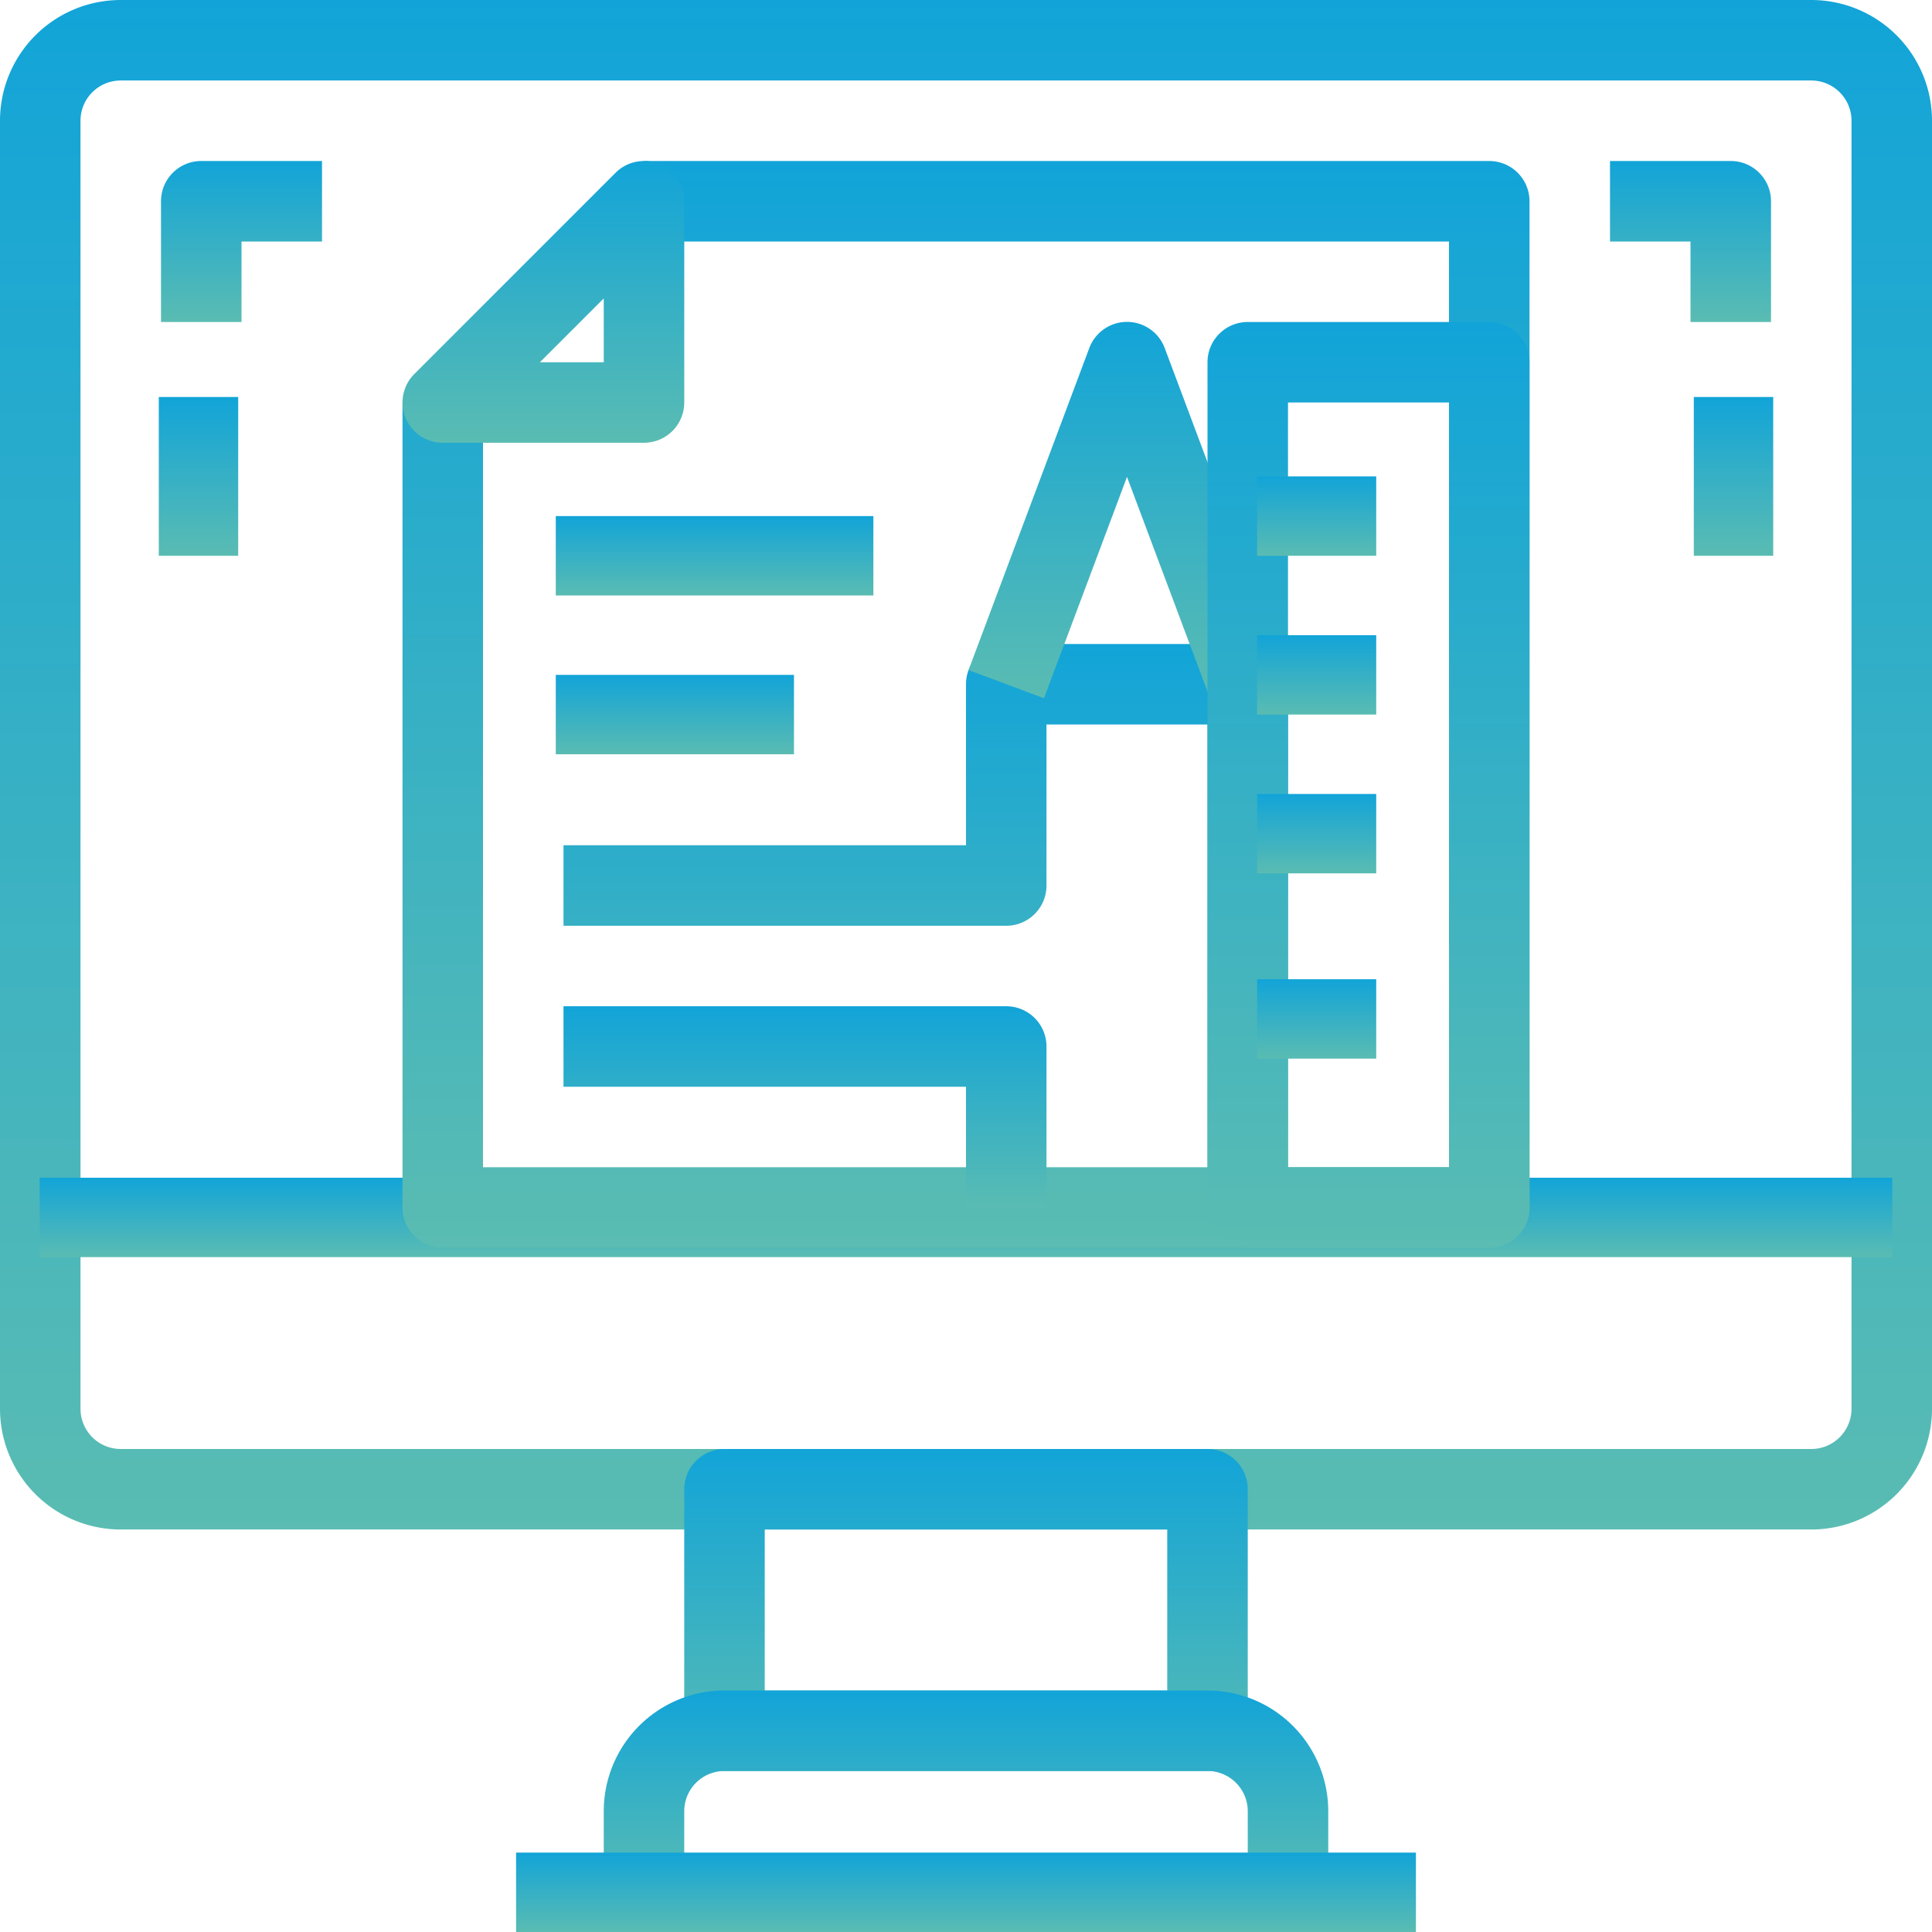 <svg id="_05-Web_Development" data-name="05-Web Development" xmlns="http://www.w3.org/2000/svg" xmlns:xlink="http://www.w3.org/1999/xlink" width="146" height="146" viewBox="0 0 146 146">
  <defs>
    <linearGradient id="linear-gradient" x1="0.5" x2="0.5" y2="1" gradientUnits="objectBoundingBox">
      <stop offset="0" stop-color="#12a4d8"/>
      <stop offset="1" stop-color="#5abcb2"/>
    </linearGradient>
  </defs>
  <path id="Path_3" data-name="Path 3" d="M136.875,115.583H9.125A9.125,9.125,0,0,1,0,106.458V9.125A9.125,9.125,0,0,1,9.125,0h127.75A9.125,9.125,0,0,1,146,9.125v97.333A9.125,9.125,0,0,1,136.875,115.583ZM9.125,6.083A3.042,3.042,0,0,0,6.083,9.125v97.333A3.042,3.042,0,0,0,9.125,109.5h127.75a3.042,3.042,0,0,0,3.042-3.042V9.125a3.042,3.042,0,0,0-3.042-3.042Z" transform="translate(0 0)" fill="url(#linear-gradient)"/>
  <rect id="Rectangle_13" data-name="Rectangle 13" width="140" height="6" transform="translate(3 89)" fill="url(#linear-gradient)"/>
  <path id="Path_4" data-name="Path 4" d="M56.542,60.333h-36.5A3.042,3.042,0,0,1,17,57.292V39.042A3.042,3.042,0,0,1,20.042,36h36.5a3.042,3.042,0,0,1,3.042,3.042v18.25A3.042,3.042,0,0,1,56.542,60.333ZM23.083,54.25H53.5V42.083H23.083Z" transform="translate(34.708 73.5)" fill="url(#linear-gradient)"/>
  <path id="Path_5" data-name="Path 5" d="M69.75,57.208H63.667V51.125a3.042,3.042,0,0,0-3.042-3.042h-36.5a3.042,3.042,0,0,0-3.042,3.042v6.083H15V51.125A9.125,9.125,0,0,1,24.125,42h36.5a9.125,9.125,0,0,1,9.125,9.125Z" transform="translate(30.625 85.75)" fill="url(#linear-gradient)"/>
  <rect id="Rectangle_14" data-name="Rectangle 14" width="68" height="6" transform="translate(39 140)" fill="url(#linear-gradient)"/>
  <path id="Path_6" data-name="Path 6" d="M92.125,86.125H13.042A3.042,3.042,0,0,1,10,83.083V22.25h6.083V80.042h73V10.083H28.25V4H92.125a3.042,3.042,0,0,1,3.042,3.042V83.083A3.042,3.042,0,0,1,92.125,86.125Z" transform="translate(20.417 8.167)" fill="url(#linear-gradient)"/>
  <path id="Path_7" data-name="Path 7" d="M68.75,58.583H62.667v-36.5H50.5V34.25a3.042,3.042,0,0,1-3.042,3.042H14V31.208H44.417V19.042A3.042,3.042,0,0,1,47.458,16h18.25a3.042,3.042,0,0,1,3.042,3.042Z" transform="translate(28.583 32.667)" fill="url(#linear-gradient)"/>
  <path id="Path_8" data-name="Path 8" d="M42.313,36.448,36.038,19.71,29.763,36.439l-5.7-2.129L33.188,9.976a3.042,3.042,0,0,1,5.7,0L48.013,34.31Z" transform="translate(49.129 16.328)" fill="url(#linear-gradient)"/>
  <path id="Path_9" data-name="Path 9" d="M51.292,77.958H33.042A3.042,3.042,0,0,1,30,74.917V11.042A3.042,3.042,0,0,1,33.042,8h18.25a3.042,3.042,0,0,1,3.042,3.042V74.917A3.042,3.042,0,0,1,51.292,77.958ZM36.083,71.875H48.25V14.083H36.083Z" transform="translate(61.25 16.333)" fill="url(#linear-gradient)"/>
  <path id="Path_10" data-name="Path 10" d="M28.25,25.291H13.041a3.042,3.042,0,0,1-2.15-5.192L26.1,4.891a3.042,3.042,0,0,1,5.192,2.15V22.25A3.042,3.042,0,0,1,28.25,25.291Zm-7.866-6.083h4.824V14.384Z" transform="translate(20.417 8.167)" fill="url(#linear-gradient)"/>
  <rect id="Rectangle_15" data-name="Rectangle 15" width="9" height="6" transform="translate(95 36)" fill="url(#linear-gradient)"/>
  <rect id="Rectangle_16" data-name="Rectangle 16" width="9" height="6" transform="translate(95 48)" fill="url(#linear-gradient)"/>
  <rect id="Rectangle_17" data-name="Rectangle 17" width="9" height="6" transform="translate(95 60)" fill="url(#linear-gradient)"/>
  <rect id="Rectangle_18" data-name="Rectangle 18" width="9" height="6" transform="translate(95 74)" fill="url(#linear-gradient)"/>
  <rect id="Rectangle_19" data-name="Rectangle 19" width="24" height="6" transform="translate(42 39)" fill="url(#linear-gradient)"/>
  <rect id="Rectangle_20" data-name="Rectangle 20" width="18" height="6" transform="translate(42 51)" fill="url(#linear-gradient)"/>
  <path id="Path_11" data-name="Path 11" d="M50.5,40.208H44.417V31.083H14V25H47.458A3.042,3.042,0,0,1,50.5,28.042Z" transform="translate(28.583 51.042)" fill="url(#linear-gradient)"/>
  <path id="Path_12" data-name="Path 12" d="M10.083,16.167H4V7.042A3.042,3.042,0,0,1,7.042,4h9.125v6.083H10.083Z" transform="translate(8.167 8.167)" fill="url(#linear-gradient)"/>
  <rect id="Rectangle_21" data-name="Rectangle 21" width="6" height="12" transform="translate(12 30)" fill="url(#linear-gradient)"/>
  <path id="Path_13" data-name="Path 13" d="M52.167,16.167H46.083V10.083H40V4h9.125a3.042,3.042,0,0,1,3.042,3.042Z" transform="translate(81.667 8.167)" fill="url(#linear-gradient)"/>
  <rect id="Rectangle_22" data-name="Rectangle 22" width="6" height="12" transform="translate(128 30)" fill="url(#linear-gradient)"/>
</svg>
